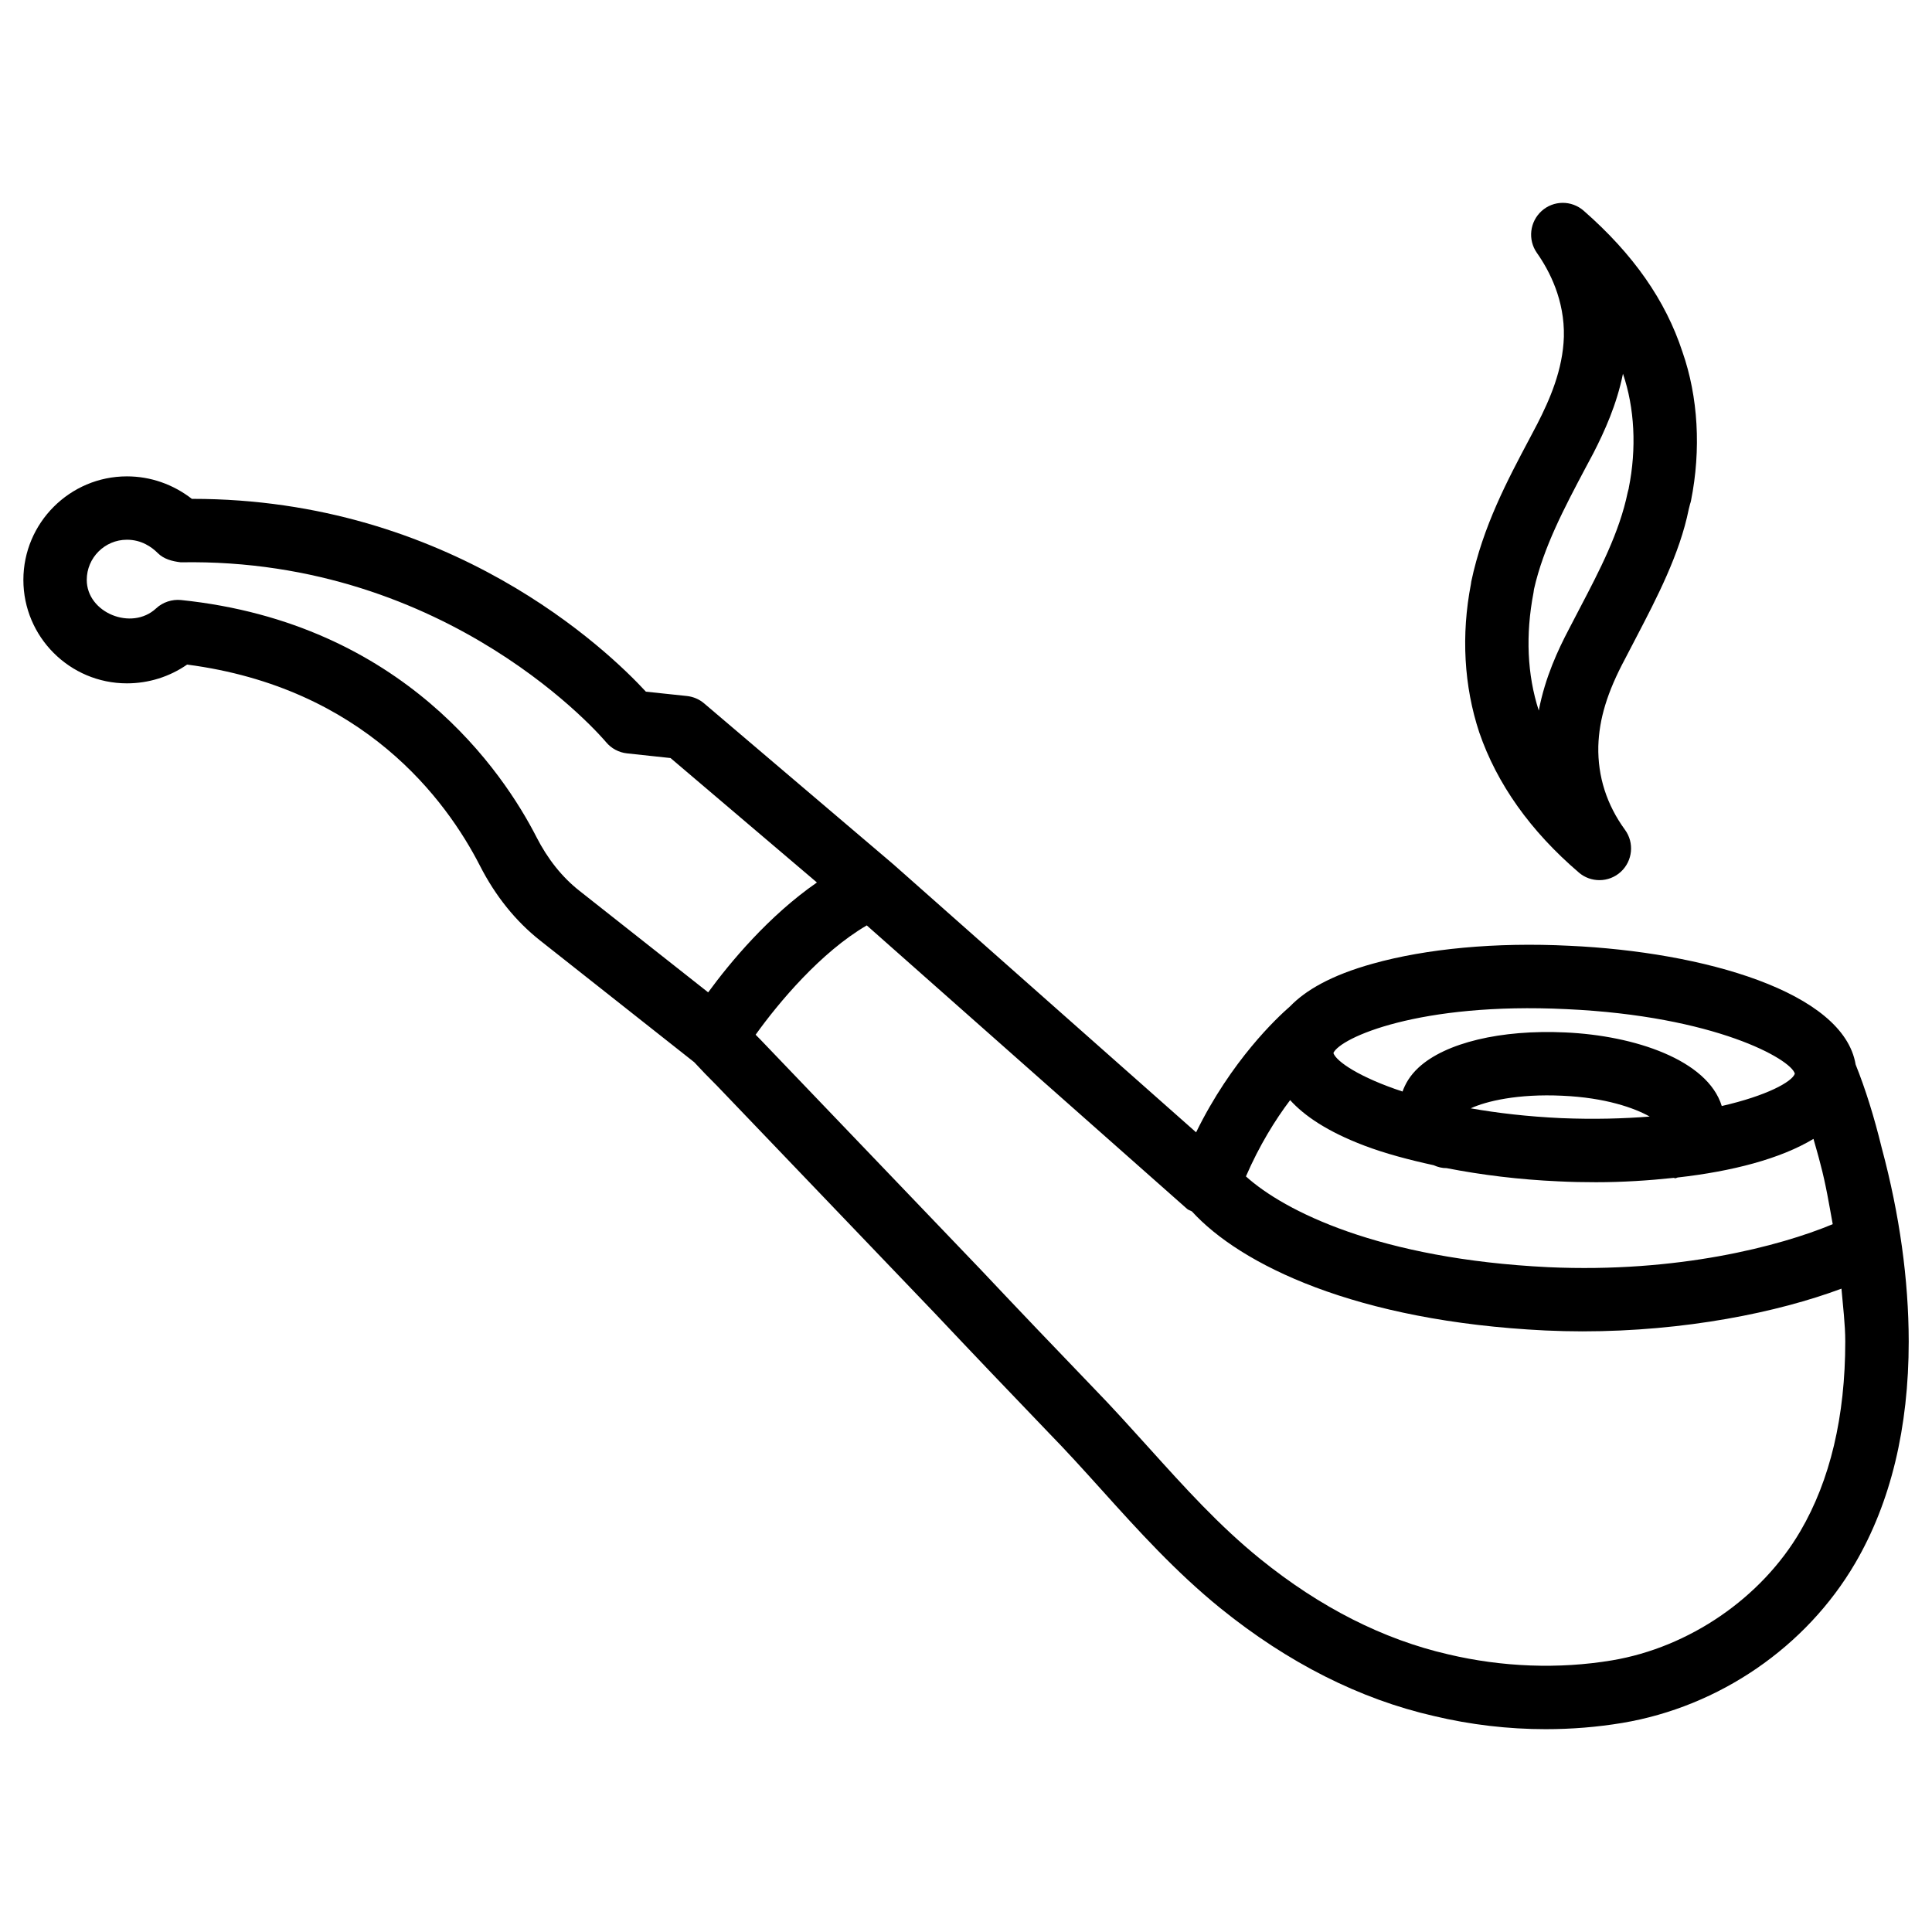 <?xml version="1.0" encoding="UTF-8"?>
<!-- Uploaded to: SVG Repo, www.svgrepo.com, Generator: SVG Repo Mixer Tools -->
<svg fill="#000000" width="800px" height="800px" version="1.1" viewBox="144 144 512 512" xmlns="http://www.w3.org/2000/svg">
 <g>
  <path d="m642.71 448.34c-2.078-8.523-4.367-15.785-6.949-22.23-3.191-19.27-40.391-29.852-75.867-31.469-19.523-0.988-37.953 0.777-52.102 4.746-11.125 3.086-17.863 7.117-21.875 11.273-3.504 3.043-15.617 14.379-24.938 33.418l-80.441-71.207c-0.02-0.02-0.043-0.02-0.062-0.02-0.02-0.02-0.043-0.062-0.062-0.082l-49.812-42.363c-1.281-1.094-2.856-1.762-4.531-1.953l-10.898-1.152c-10.117-10.961-51.934-51.098-120.18-51.098h-0.148c-4.973-3.859-10.953-5.961-17.211-5.961-15.113 0-27.438 12.324-27.438 27.438 0 15.113 12.301 27.414 27.438 27.414 5.75 0 11.293-1.742 15.953-4.977 46.77 6.109 68.664 35.855 77.609 53.32 4.094 8.02 9.469 14.695 15.953 19.816l40.828 32.242c1.848 2.016 3.695 3.906 6.086 6.297l57.688 60.246c9.887 10.496 19.922 20.992 30.039 31.531 4.848 4.953 9.488 10.098 14.129 15.242 9.656 10.727 19.668 21.789 31.508 31.383 17.906 14.484 36.969 24.098 56.574 28.57 9.676 2.309 19.691 3.484 29.621 3.484 6.844 0 13.664-0.547 20.34-1.66 25.652-4.305 48.68-20.109 61.676-42.32 9.406-16.102 14.191-35.875 14.191-58.758-0.02-16.348-2.414-33.645-7.117-51.172zm-137.14-0.734c5.438 2.059 11.715 3.738 18.348 5.184 1.133 0.504 2.289 0.797 3.441 0.777 9.238 1.805 19.25 3.043 29.66 3.504 3.297 0.168 6.613 0.23 9.949 0.23 6.992 0 13.898-0.441 20.57-1.156 0.148 0 0.273 0.105 0.418 0.105 0.25 0 0.461-0.188 0.715-0.211 14.336-1.617 27.164-4.934 35.918-10.223 0.609 2.184 1.238 4.262 1.848 6.695 1.449 5.394 2.289 10.645 3.254 15.91-14.066 5.856-41.102 12.953-75.34 11.398-44.883-2.184-70.031-14.906-80.168-24.059 3.57-8.23 7.766-14.988 11.715-20.215 3.762 4.144 9.828 8.32 19.672 12.059zm52.25-7.285c-9.07-0.418-17.023-1.363-24.059-2.602 4.074-1.891 12.492-3.906 24.309-3.336 11.379 0.504 19.062 3.234 23.113 5.519-6.945 0.543-14.629 0.773-23.363 0.418zm1.301-28.887c39.445 1.805 59.512 13.289 60.52 17.086v0.043c-0.754 2.141-7.43 5.816-19.355 8.543-3.758-12.219-23.113-18.684-41.48-19.5-17.047-0.797-31.762 2.731-38.879 9.32-2.352 2.184-3.527 4.367-4.242 6.34-11.355-3.738-17.57-7.957-18.324-10.203 1.789-4.051 22.781-13.516 61.762-11.629zm-272.98-45.656c-8.625-16.836-35.098-56.656-94.191-62.766-2.332-0.23-4.828 0.566-6.59 2.227-6.488 6.023-18.367 1.152-18.367-7.559 0-5.879 4.785-10.645 10.645-10.645 3.84 0 6.551 1.91 8.164 3.527 1.617 1.617 3.82 2.184 6.109 2.457 71.477-1.258 112.29 47.148 112.68 47.633 1.387 1.68 3.402 2.769 5.582 3l11.527 1.238 38.793 32.98c-12.742 8.816-22.984 21.141-28.82 29.117l-34.113-26.914c-4.598-3.613-8.418-8.418-11.422-14.297zm334.97 184c-10.328 17.695-29.473 30.816-49.941 34.238-14.086 2.352-29.094 1.785-43.371-1.594-17.172-3.945-33.945-12.426-49.812-25.273-10.852-8.773-19.965-18.871-29.621-29.578-4.785-5.289-9.551-10.602-14.504-15.68-10.055-10.453-20.047-20.906-29.934-31.402l-58.398-60.98c-0.441-0.441-0.859-0.859-1.281-1.301 6.152-8.586 17.297-21.875 29.453-28.969l84.891 75.129c0.379 0.336 0.883 0.418 1.281 0.672 12.824 14.043 43.328 29.117 93.707 31.551 3.273 0.148 6.551 0.23 9.762 0.23 27.184 0 51.766-5.016 68.664-11.316 0.398 4.703 1.008 9.469 1.008 14.023 0 19.852-4.012 36.773-11.902 50.25z"/>
  <path d="m562.41 375.23c1.555 1.344 3.504 2.016 5.457 2.016 2.059 0 4.094-0.754 5.688-2.227 3.129-2.898 3.59-7.684 1.09-11.105-4.848-6.656-7.242-14.105-7.074-22.148 0.211-7.223 2.352-14.316 7.094-23.176l2.961-5.688c5.394-10.348 11.523-22.082 13.918-33.984 0.082-0.293 0.23-0.84 0.336-1.324 0.105-0.293 0.188-0.586 0.25-0.883 2.707-13.539 1.91-27.543-2.266-39.465-4.473-13.664-13.035-25.902-26.176-37.406-3.234-2.812-7.996-2.769-11.148 0.082-3.148 2.856-3.695 7.598-1.258 11.082 3.379 4.809 7.391 12.555 7.16 22.25-0.273 8.754-3.738 16.625-7.055 23.113l-2.078 3.945c-5.773 10.875-12.324 23.176-15.406 37.809-0.02 0.188-0.062 0.398-0.082 0.609-2.625 13.52-1.867 27.102 2.203 39.383 4.68 13.629 13.562 26.141 26.387 37.117zm-12.008-74.207c0.043-0.211 0.082-0.547 0.125-0.883 2.519-11.168 8.164-21.77 13.582-32.012l2.184-4.094c2.898-5.668 6.152-12.785 7.809-20.992 3.086 9.047 3.652 19.797 1.531 30.312h0.02c-0.125 0.418-0.23 0.82-0.293 1.113-2.184 10.621-7.496 20.781-12.637 30.605l-2.961 5.688c-2.766 5.273-6.273 12.641-7.973 21.543-3.066-9.469-3.547-20.07-1.387-31.281z"/>
 </g>
</svg>